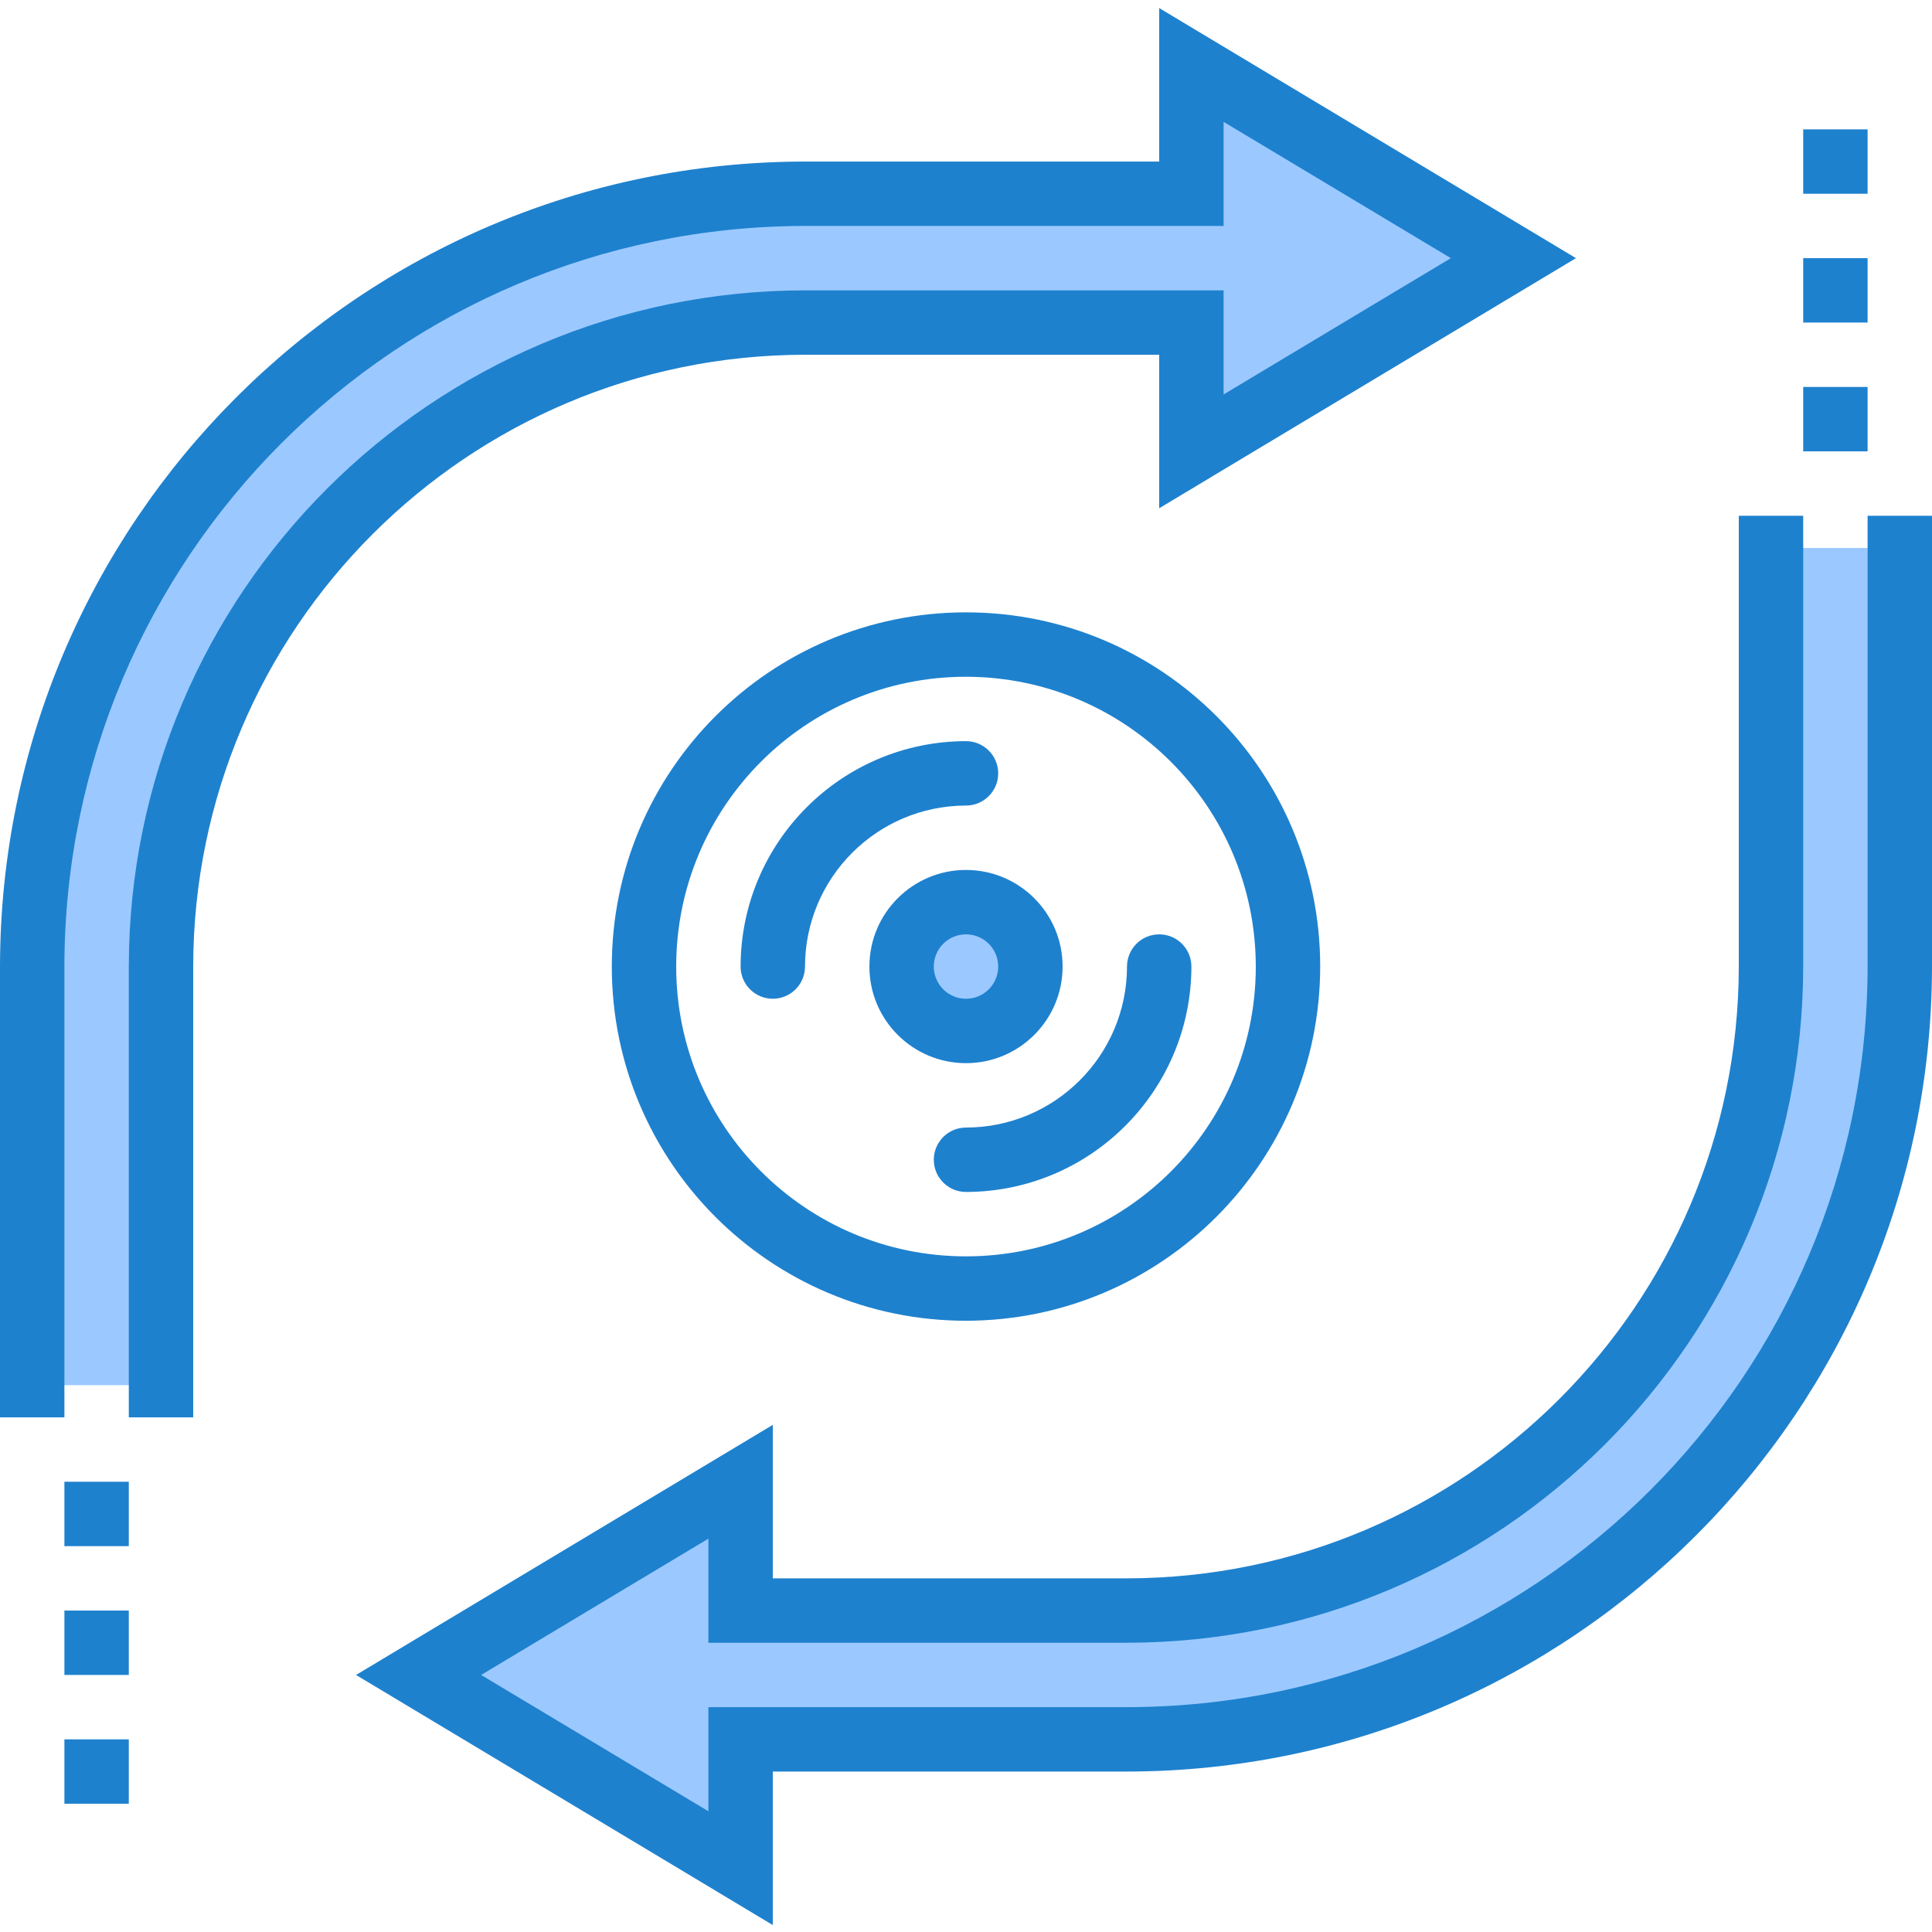 <svg height="480pt" viewBox="0 -2 480 480" width="480pt" xmlns="http://www.w3.org/2000/svg"><path d="m256 238.137c0 8.836-7.164 16-16 16s-16-7.164-16-16c0-8.836 7.164-16 16-16s16 7.164 16 16zm0 0" fill="#9bc9ff"/><path d="m8 342.137v-112c0-101.621 82.379-184 184-184h104v-32l80 48-80 48v-32h-92.801c-86.469.012-157.285 68.723-159.902 155.152l-3.297 108.848zm0 0" fill="#9bc9ff"/><path d="m472 134.137v112c0 101.621-82.379 184-184 184h-104v32l-80-48 80-48v32h92.801c86.469-.012 157.285-68.723 159.902-155.152l3.297-108.848zm0 0" fill="#9bc9ff"/><g fill="#1e81ce"><path d="m48 350.137h-16v-112c.105-92.742 75.262-167.895 168-168h104v25.863l56.457-33.863-56.457-33.863v25.863h-104c-101.574.109-183.891 82.426-184 184v112h-16v-112c.125-110.406 89.594-199.879 200-200h88v-38.137l103.543 62.137-103.543 62.137v-38.137h-88c-83.91.094-151.906 68.09-152 152zm0 0"/><path d="m192 476.273-103.543-62.137 103.543-62.137v38.137h88c83.91-.094 151.906-68.094 152-152v-112h16v112c-.105 92.738-75.262 167.895-168 168h-104v-25.863l-56.457 33.863 56.457 33.863v-25.863h104c101.574-.109 183.891-82.426 184-184v-112h16v112c-.125 110.406-89.594 199.875-200 200h-88zm0 0"/><path d="m448 94.137h16v16h-16zm0 0"/><path d="m448 62.137h16v16h-16zm0 0"/><path d="m448 30.137h16v16h-16zm0 0"/><path d="m16 430.137h16v16h-16zm0 0"/><path d="m16 398.137h16v16h-16zm0 0"/><path d="m16 366.137h16v16h-16zm0 0"/><path d="m240 326.137c-48.602 0-88-39.398-88-88 0-48.602 39.398-88 88-88s88 39.398 88 88c-.059 48.578-39.422 87.941-88 88zm0-160c-39.766 0-72 32.234-72 72s32.234 72 72 72 72-32.234 72-72c-.043-39.746-32.254-71.957-72-72zm0 0"/><path d="m192 246.137c-4.418 0-8-3.582-8-8 .039-30.914 25.09-55.961 56-56 4.418 0 8 3.582 8 8s-3.582 8-8 8c-22.082.027-39.973 17.918-40 40 0 4.418-3.582 8-8 8zm0 0"/><path d="m240 294.137c-4.418 0-8-3.582-8-8s3.582-8 8-8c22.082-.027 39.973-17.922 40-40 0-4.418 3.582-8 8-8s8 3.582 8 8c-.039 30.91-25.09 55.961-56 56zm0 0"/><path d="m240 262.137c-13.254 0-24-10.746-24-24 0-13.254 10.746-24 24-24s24 10.746 24 24c0 13.254-10.746 24-24 24zm0-32c-4.418 0-8 3.582-8 8s3.582 8 8 8 8-3.582 8-8-3.582-8-8-8zm0 0"/></g></svg>
